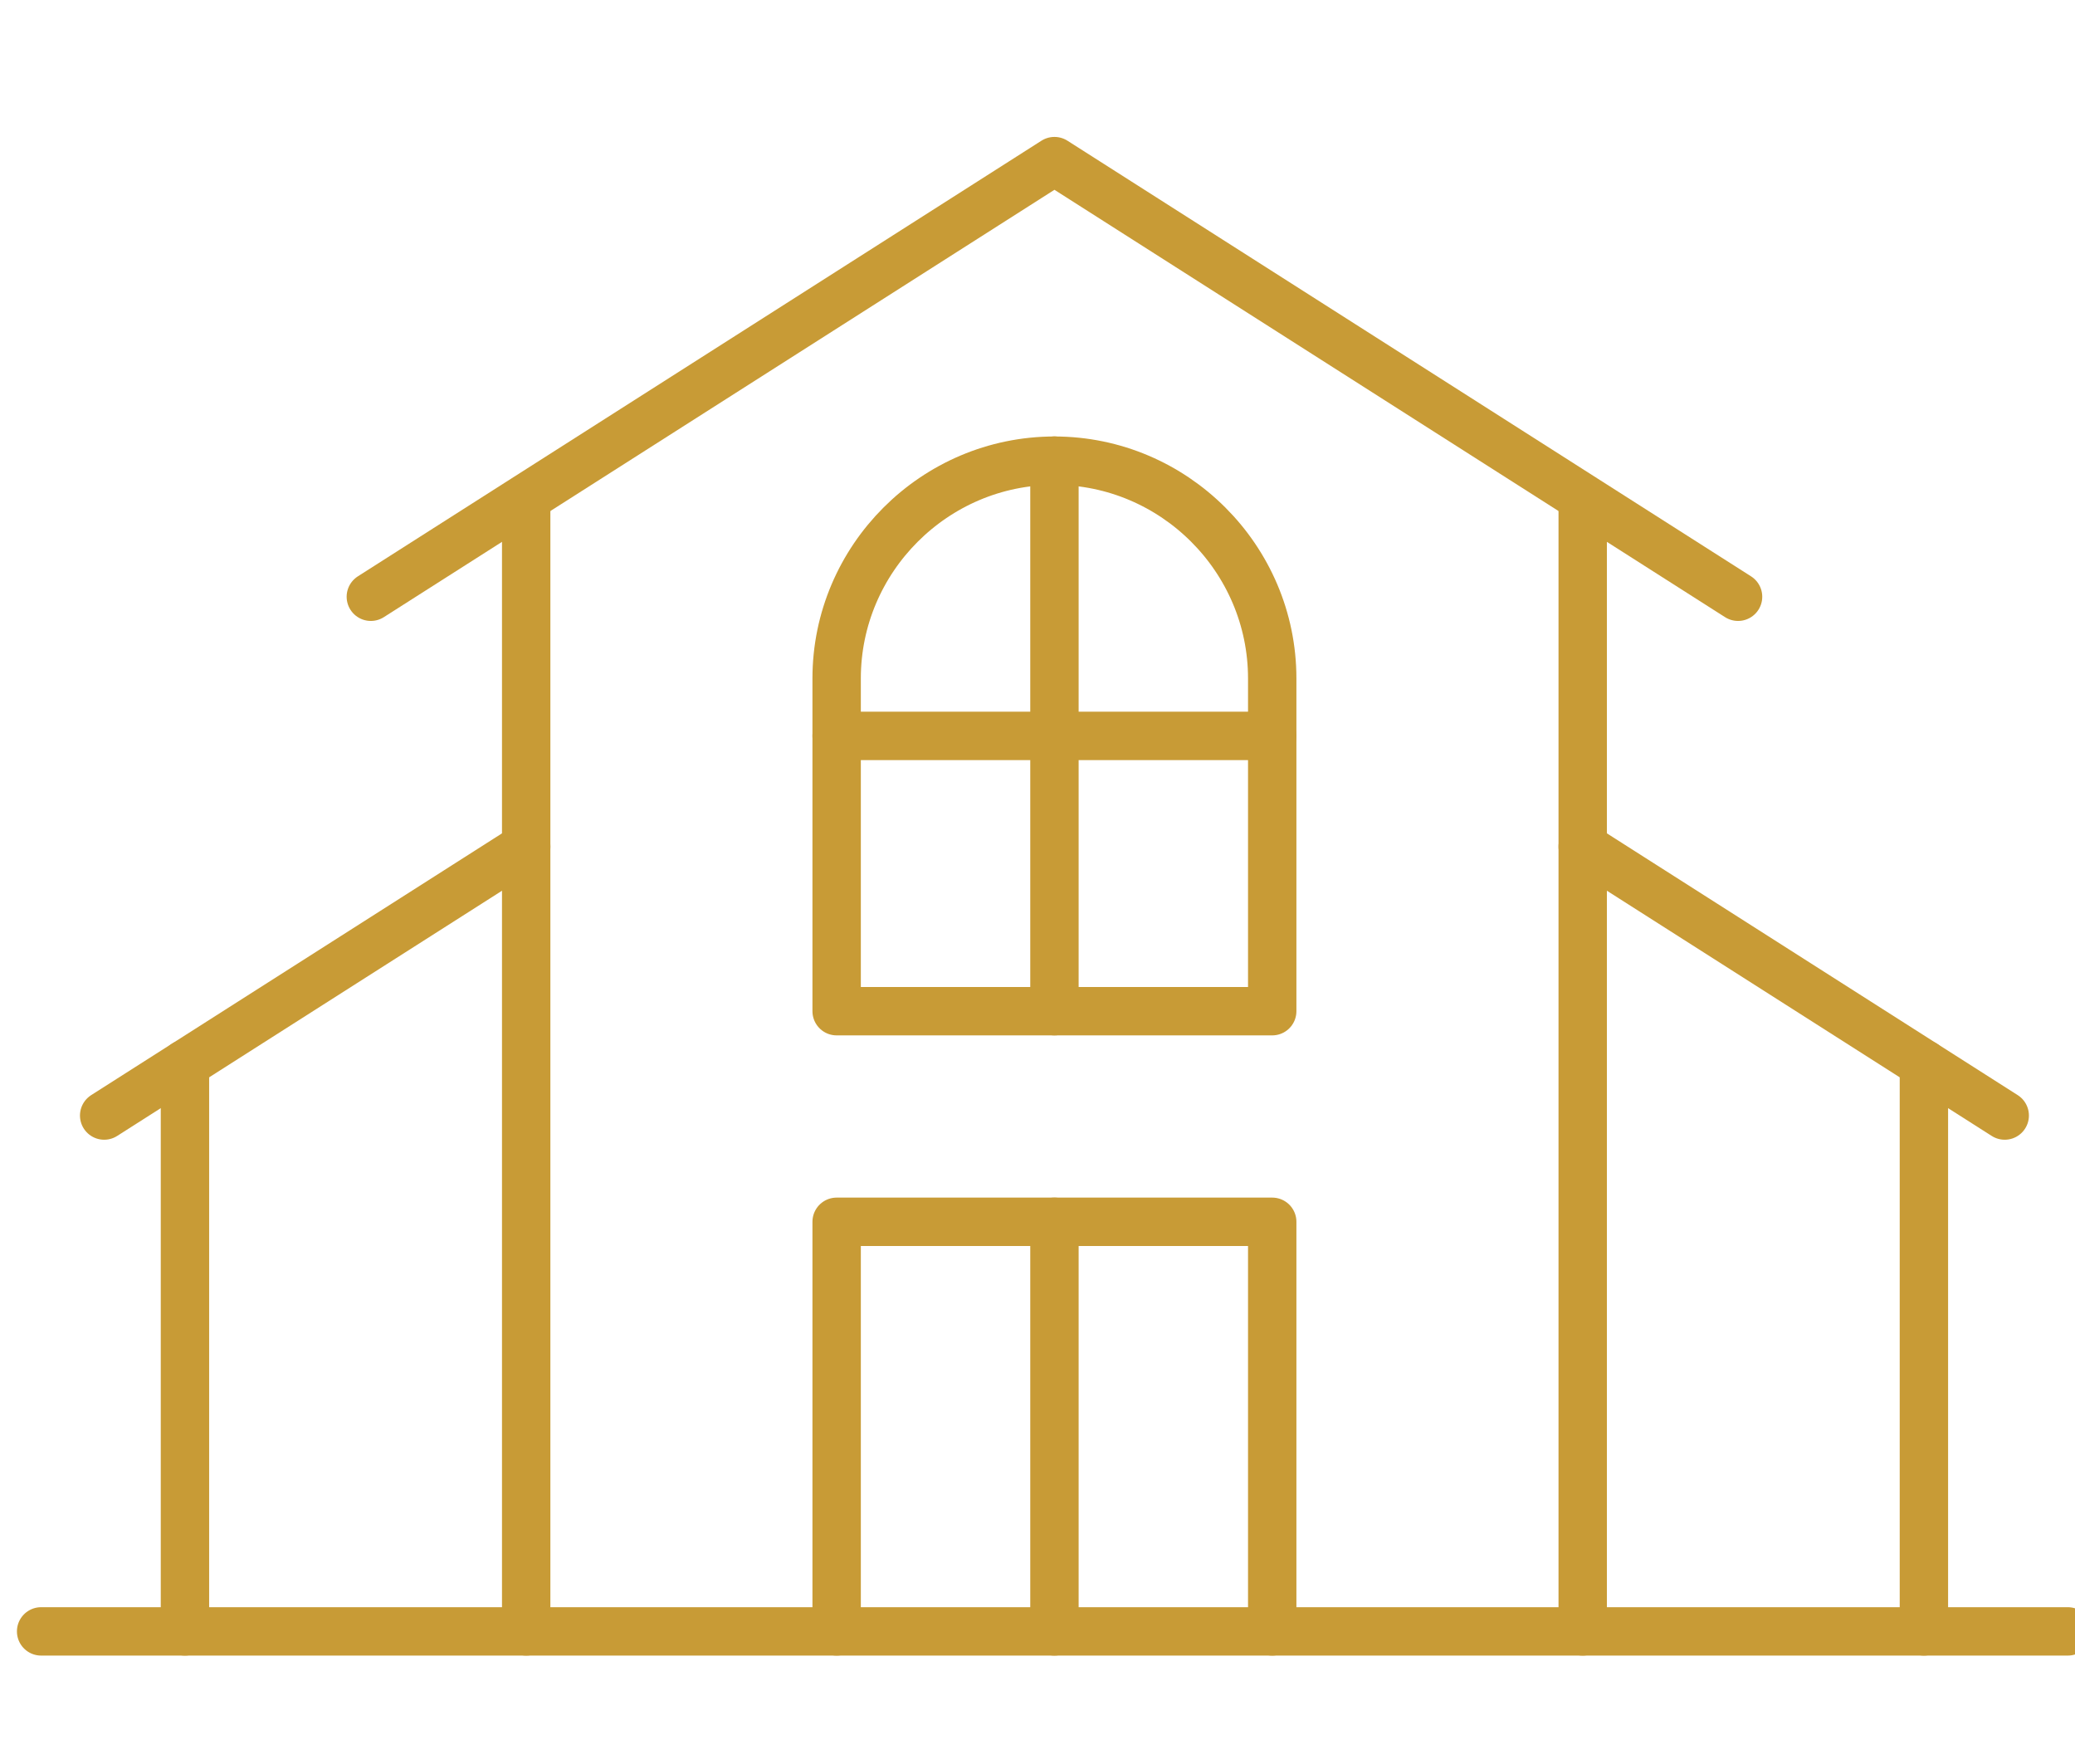 <svg width="60" height="51" viewBox="0 0 60 51" fill="none" xmlns="http://www.w3.org/2000/svg">
<g clip-path="url(#clip0_2795_191)">
<g clip-path="url(#clip1_2795_191)">
<path d="M10.723 17.253L30.49 4.658L50.257 17.253" stroke="#C89B36" stroke-width="1.399" stroke-linecap="round" stroke-linejoin="round"/>
<path d="M45.765 24.477L57.968 32.252" stroke="#C89B36" stroke-width="1.399" stroke-linecap="round" stroke-linejoin="round"/>
<path d="M45.765 14.407V47.166H15.215V14.407" stroke="#C89B36" stroke-width="1.399" stroke-linecap="round" stroke-linejoin="round"/>
<path d="M36.787 47.166V35.324H24.192V47.166" stroke="#C89B36" stroke-width="1.399" stroke-linecap="round" stroke-linejoin="round"/>
<path fill-rule="evenodd" clip-rule="evenodd" d="M24.192 29.235H36.787V19.615C36.787 16.151 33.953 13.319 30.49 13.319C27.026 13.319 24.192 16.152 24.192 19.615V29.235Z" stroke="#C89B36" stroke-width="1.399" stroke-linecap="round" stroke-linejoin="round"/>
<path d="M30.49 13.317V29.235" stroke="#C89B36" stroke-width="1.399" stroke-linecap="round" stroke-linejoin="round"/>
<path d="M24.192 21.276H36.787" stroke="#C89B36" stroke-width="1.399" stroke-linecap="round" stroke-linejoin="round"/>
<path d="M30.49 35.324V47.166" stroke="#C89B36" stroke-width="1.399" stroke-linecap="round" stroke-linejoin="round"/>
<path d="M55.631 30.764V47.166H45.765" stroke="#C89B36" stroke-width="1.399" stroke-linecap="round" stroke-linejoin="round"/>
<path d="M15.216 24.477L3.012 32.252" stroke="#C89B36" stroke-width="1.399" stroke-linecap="round" stroke-linejoin="round"/>
<path d="M5.348 30.764V47.166H15.215" stroke="#C89B36" stroke-width="1.399" stroke-linecap="round" stroke-linejoin="round"/>
<path d="M5.348 47.166H1.189" stroke="#C89B36" stroke-width="1.399" stroke-linecap="round" stroke-linejoin="round"/>
<path d="M59.791 47.166H55.631" stroke="#C89B36" stroke-width="1.399" stroke-linecap="round" stroke-linejoin="round"/>
</g>
</g>
<defs>
<clipPath id="clip0_2795_191">
<rect width="60" height="50" fill="white" transform="translate(0 0.952)"/>
</clipPath>
<clipPath id="clip1_2795_191">
<rect width="60" height="43.907" fill="white" transform="translate(0.49 3.959)"/>
</clipPath>
</defs>
</svg>
